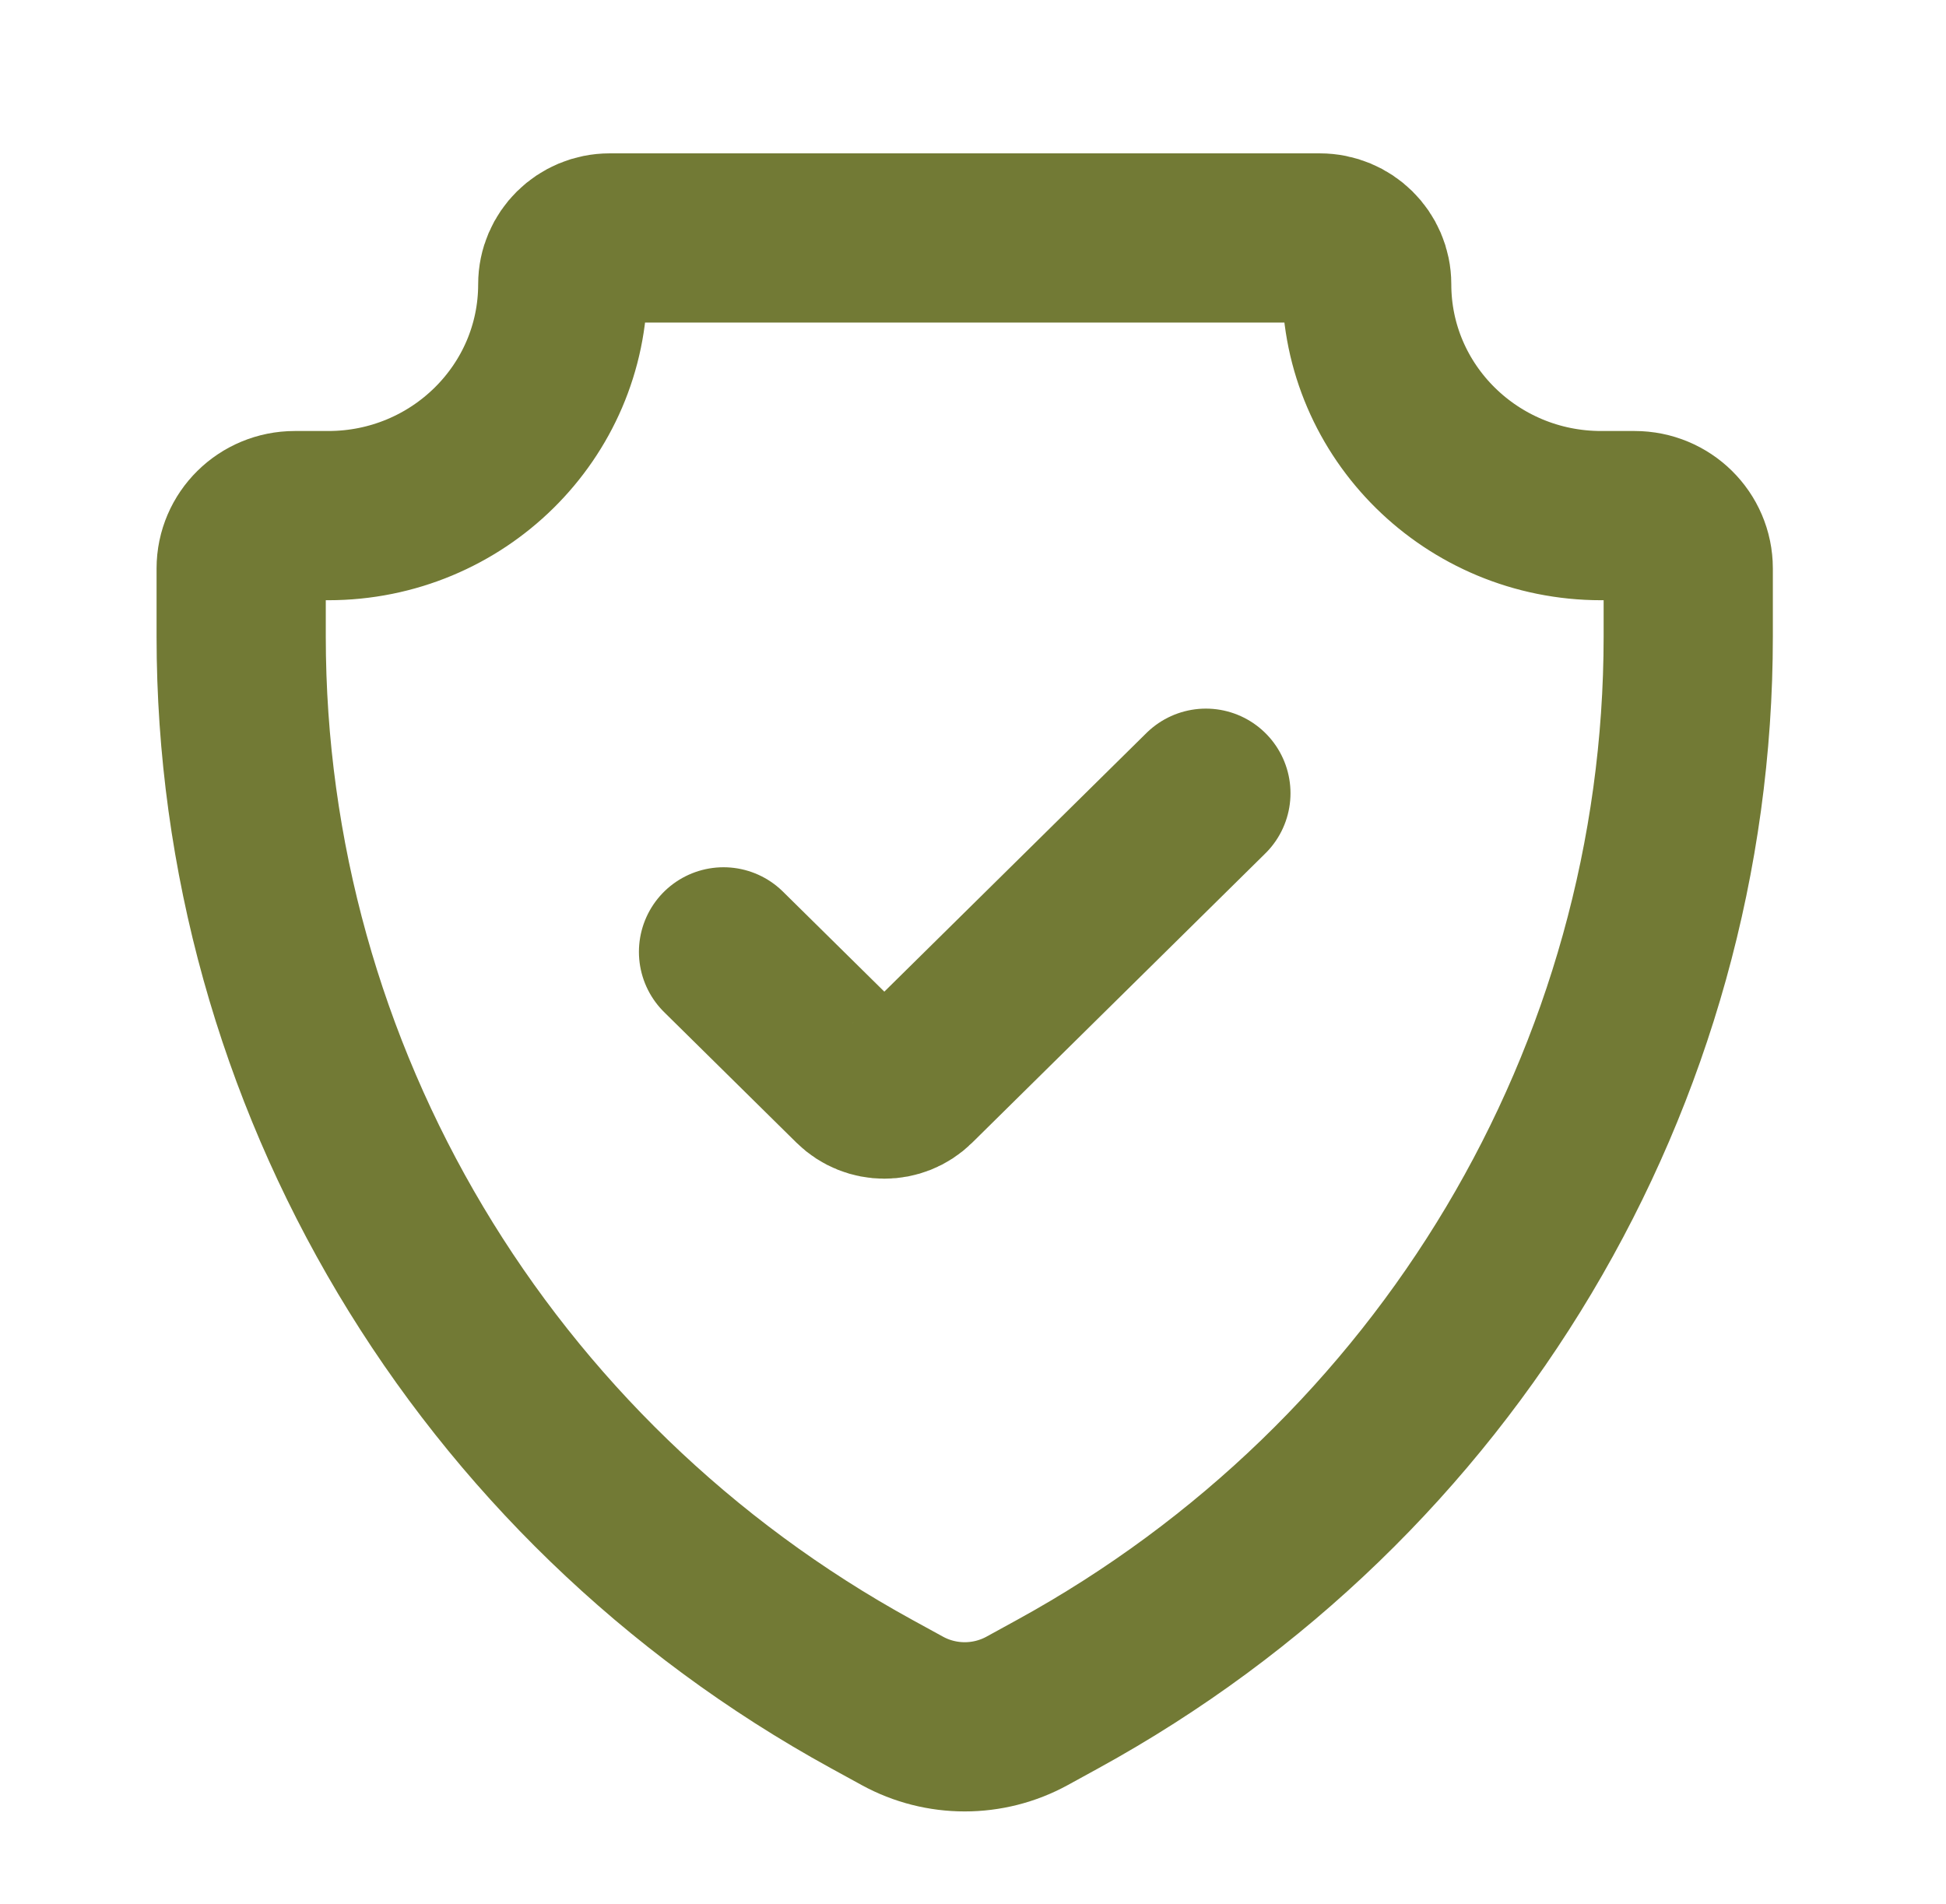<?xml version="1.0" encoding="UTF-8"?> <svg xmlns="http://www.w3.org/2000/svg" width="46" height="45" viewBox="0 0 46 45" fill="none"><path d="M28.505 18.75L21.576 25.587C21.205 25.953 20.603 25.953 20.232 25.587L17.103 22.5M14.411 5.625H31.197C31.81 5.625 32.306 6.115 32.306 6.719C32.306 9.739 34.787 12.188 37.849 12.188H38.64C39.34 12.188 39.907 12.747 39.907 13.438V15.047C39.907 25.433 34.2 35.003 24.998 40.047L24.28 40.441C23.362 40.944 22.246 40.944 21.329 40.441L20.61 40.047C11.408 35.003 5.701 25.433 5.701 15.047V13.438C5.701 12.747 6.268 12.188 6.968 12.188H7.76C10.821 12.188 13.303 9.739 13.303 6.719C13.303 6.115 13.799 5.625 14.411 5.625Z" stroke="#727A35" stroke-width="4" stroke-linecap="round"></path></svg> 